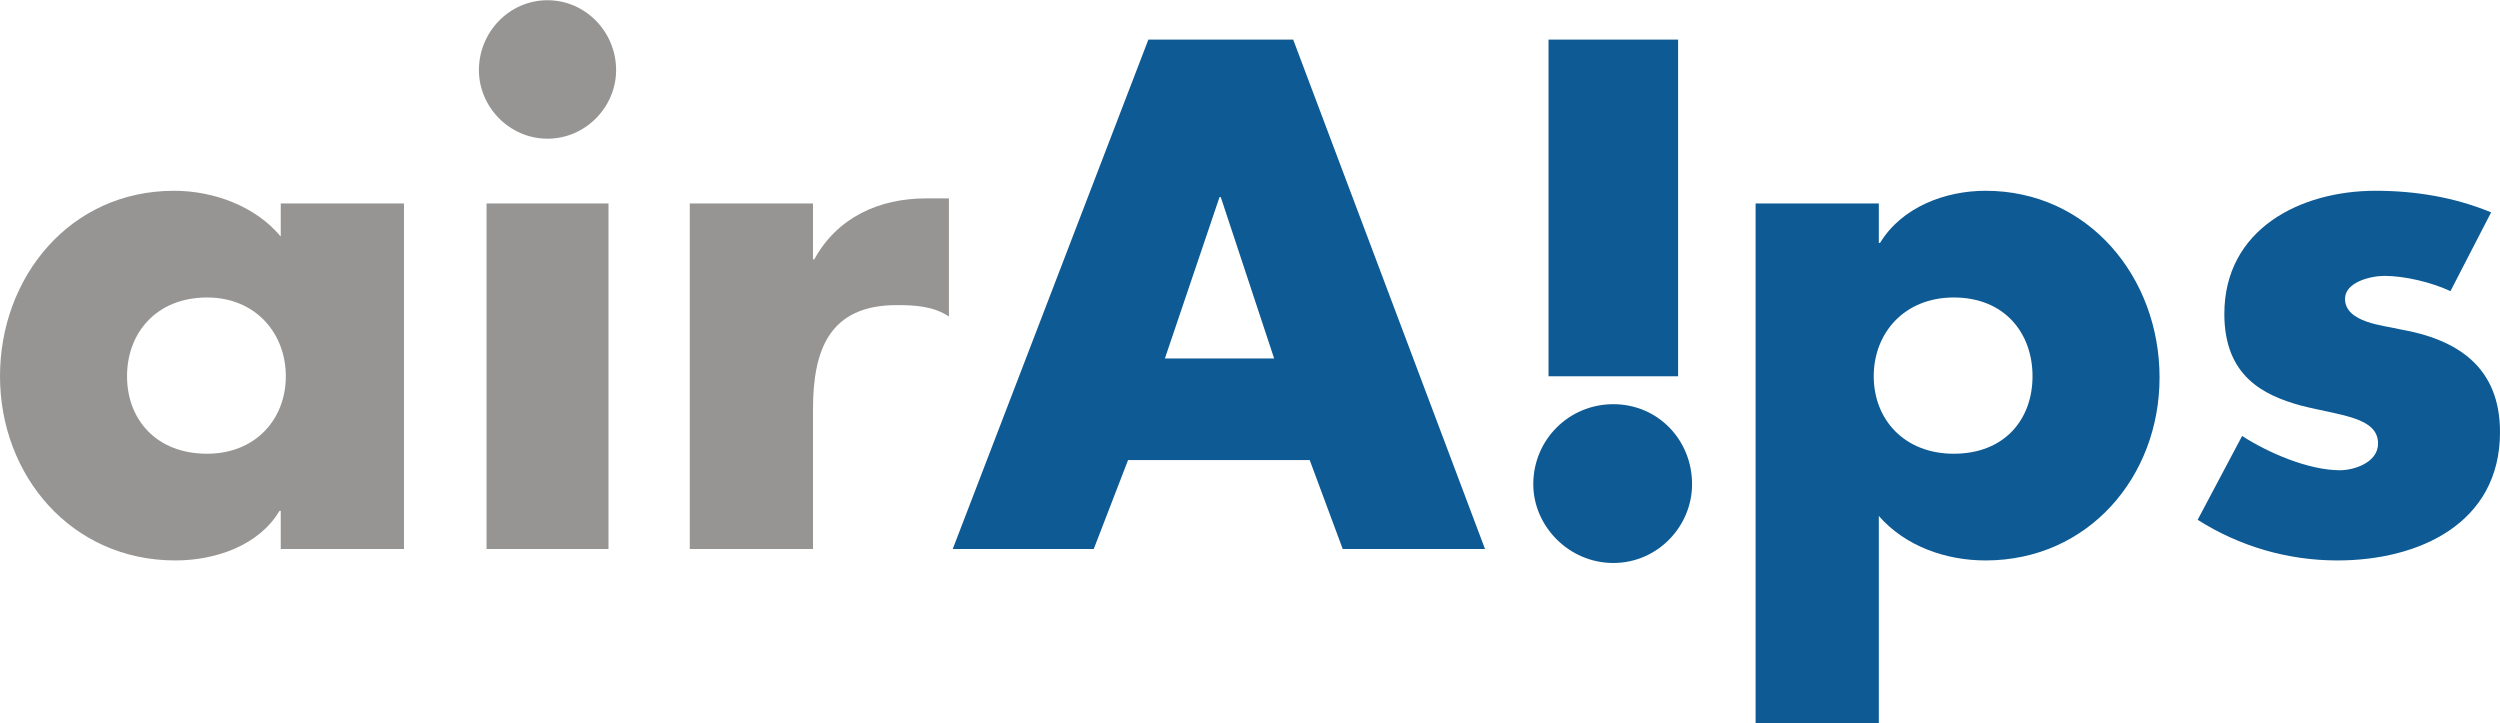 <?xml version="1.0" encoding="UTF-8"?>
<!DOCTYPE svg PUBLIC "-//W3C//DTD SVG 1.1//EN" "http://www.w3.org/Graphics/SVG/1.1/DTD/svg11.dtd">
<!-- Creator: CorelDRAW -->
<svg xmlns="http://www.w3.org/2000/svg" xml:space="preserve" width="2385px" height="690px" shape-rendering="geometricPrecision" text-rendering="geometricPrecision" image-rendering="optimizeQuality" fill-rule="evenodd" clip-rule="evenodd"
viewBox="0 0 2349.42 679.279"
 xmlns:xlink="http://www.w3.org/1999/xlink">
 <g id="Ebene_x0020_1">
  <path fill="#969594" d="M194.593 279.351c45.362,0 74.015,33.43 74.015,74.018 0,40.588 -28.652,72.821 -74.015,72.821 -47.754,0 -75.212,-32.233 -75.212,-72.821 0,-40.588 27.457,-74.018 75.212,-74.018l0 0zm185.039 -88.343l-115.8 0 0 31.042c-23.877,-28.651 -63.272,-42.979 -100.278,-42.979 -97.895,0 -163.554,81.181 -163.554,174.297 0,93.117 66.853,173.102 164.748,173.102 38.2,0 78.789,-14.327 97.891,-46.559l1.194 0 0 35.813 115.8 0 0 -324.716z"/>
  <path fill="#969594" d="M571.835 191.008l-114.603 0 0 324.716 114.603 0 0 -324.716zm-57.3 -191.008c-35.816,0 -64.469,29.845 -64.469,65.659 0,34.62 28.652,64.465 64.469,64.465 35.814,0 64.465,-29.845 64.465,-64.465 0,-35.814 -28.651,-65.659 -64.465,-65.659l0 0z"/>
  <path fill="#969594" d="M764.04 191.008l-115.8 0 0 324.716 115.8 0 0 -131.317c0,-56.11 15.521,-97.892 78.792,-97.892 17.906,0 34.62,1.194 48.945,10.743l0 -111.025 -21.486 0c-44.173,0 -83.567,17.908 -105.057,57.303l-1.194 0 0 -52.529z"/>
  <path fill="#0D5A94" d="M1230.82 432.161l31.039 83.564 133.708 0 -180.269 -478.717 -136.092 0 -183.85 478.717 132.516 0 32.233 -83.564 170.716 0zm-33.426 -95.508l-102.67 0 51.336 -151.613 1.194 0 50.141 151.613z"/>
  <path fill="#0D5A94" d="M1516.14 379.633c-41.785,0 -75.212,33.426 -75.212,75.208 0,39.399 33.426,74.018 75.212,74.018 41.782,0 74.015,-34.619 74.015,-74.018 0,-41.782 -32.233,-75.208 -74.015,-75.208l0 0zm-60.884 -26.264l121.768 0 0 -316.361 -121.768 0 0 316.361z"/>
  <path fill="#0D5A94" d="M1765.65 191.008l-115.8 0 0 488.271 115.8 0 0 -194.593c25.071,28.652 63.272,41.785 100.283,41.785 96.698,0 163.55,-78.792 163.55,-171.909 0,-94.31 -66.852,-175.491 -163.55,-175.491 -38.205,0 -78.793,15.522 -99.089,48.948l-1.194 0 0 -37.011zm70.433 88.343c47.754,0 74.018,33.43 74.018,74.018 0,40.588 -26.264,72.821 -74.018,72.821 -46.556,0 -75.207,-32.233 -75.207,-72.821 0,-40.588 28.651,-74.018 75.207,-74.018l0 0z"/>
  <path fill="#0D5A94" d="M2341.07 199.367c-34.62,-14.327 -71.632,-20.296 -108.638,-20.296 -70.433,0 -142.065,35.814 -142.065,115.8 0,58.498 37.008,76.406 71.632,85.955 37.007,9.549 72.821,10.743 72.821,35.814 0,17.908 -22.683,25.07 -35.814,25.07 -29.845,0 -68.046,-16.714 -91.923,-32.231l-41.785 78.792c39.398,25.067 84.761,38.2 131.321,38.2 76.402,0 152.808,-34.619 152.808,-120.574 0,-60.884 -39.394,-87.149 -94.31,-96.701 -14.328,-3.581 -51.335,-5.969 -51.335,-28.651 0,-15.518 23.876,-21.486 37.007,-21.486 19.102,0 44.173,5.968 62.078,14.323l38.205 -74.015z"/>
 </g>
</svg>
